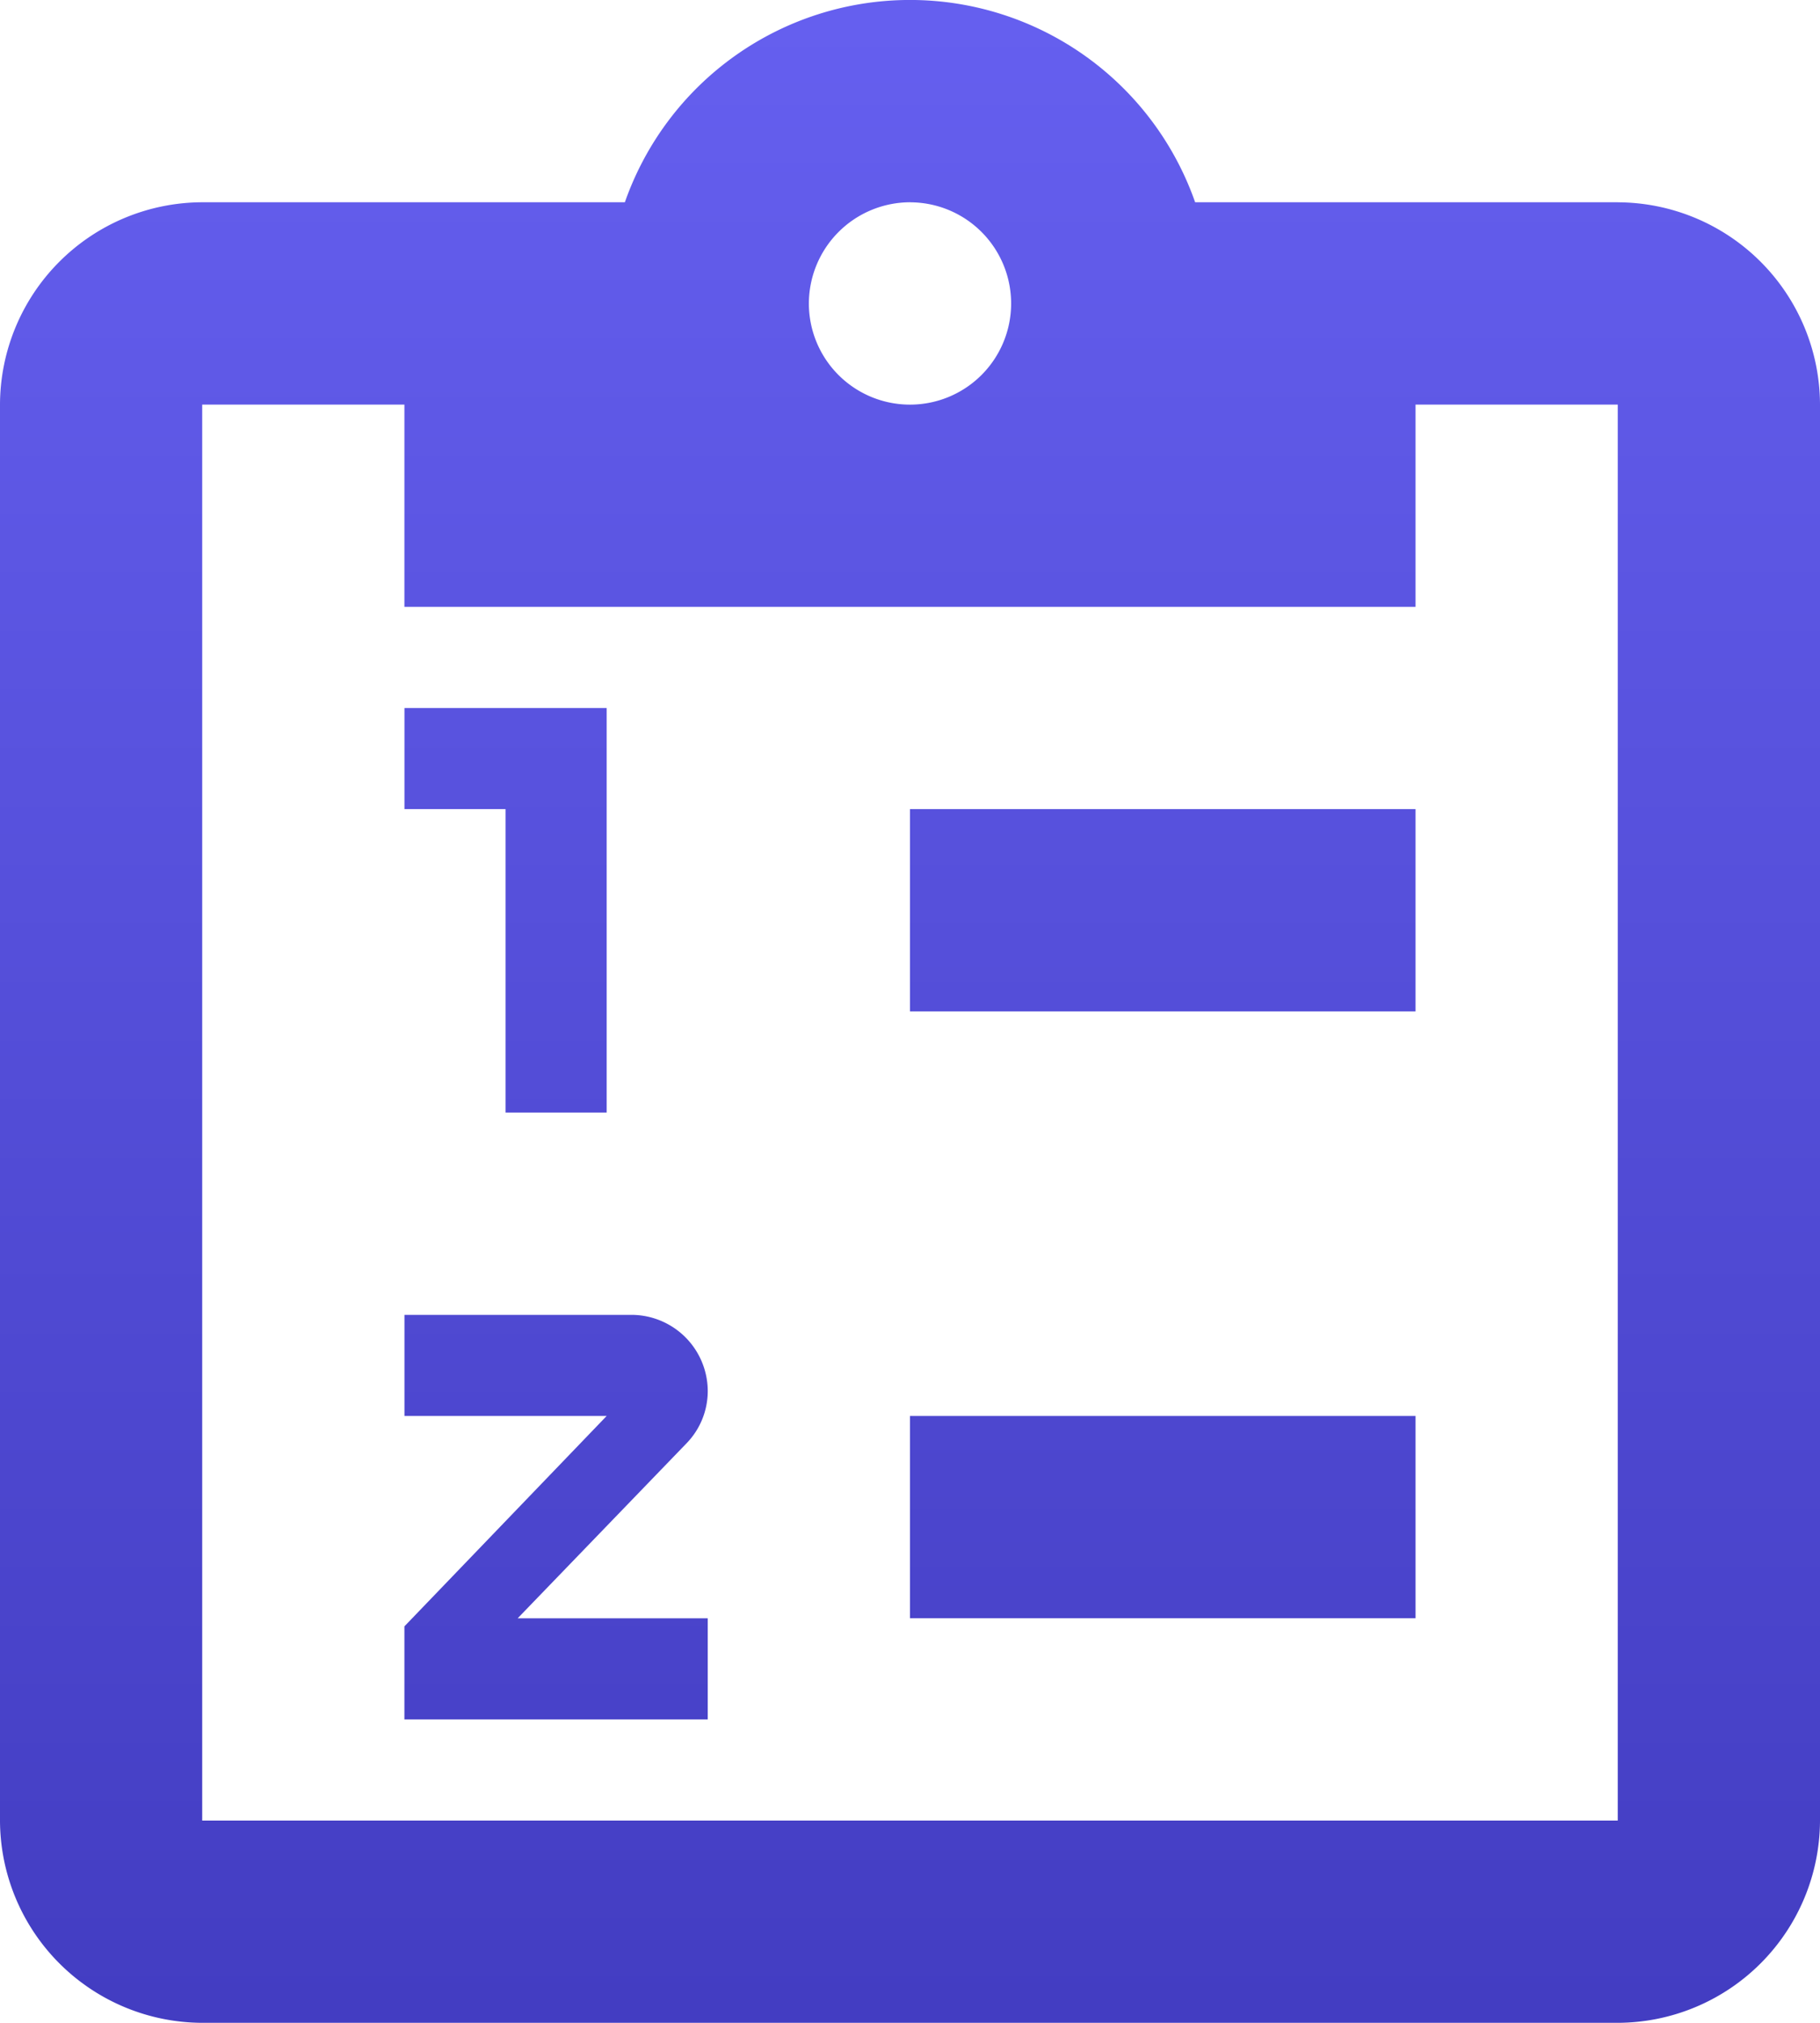 <svg xmlns="http://www.w3.org/2000/svg" xmlns:xlink="http://www.w3.org/1999/xlink" width="39" height="43.333" viewBox="0 0 39 43.333"><defs><style>.a{fill:url(#a);}</style><linearGradient id="a" x1="0.5" x2="0.5" y2="1" gradientUnits="objectBoundingBox"><stop offset="0" stop-color="#655fef"/><stop offset="1" stop-color="#433dc2"/></linearGradient></defs><path class="a" d="M37.667,5.333H28.61a6.474,6.474,0,0,0-12.22,0H7.333A4.346,4.346,0,0,0,3,9.667V40a4.346,4.346,0,0,0,4.333,4.333H37.667A4.346,4.346,0,0,0,42,40V9.667a4.346,4.346,0,0,0-4.333-4.333m-15.167,0A2.167,2.167,0,1,1,20.333,7.5,2.173,2.173,0,0,1,22.5,5.333M11.667,14H33.333V9.667h4.333V40H7.333V9.667h4.333V14M22.5,35.667V31.333H33.333v4.333H22.5m0-13V18.333H33.333v4.333H22.5m-8.667,2.167v-6.5H11.667V16.167H16v8.667H13.833m2.708,4.333a1.637,1.637,0,0,1,1.625,1.625,1.607,1.607,0,0,1-.455,1.127l-3.618,3.748h4.073v2.167h-6.5V35.84L16,31.333H11.667V29.167h4.875" transform="translate(-3 -1)"/></svg>